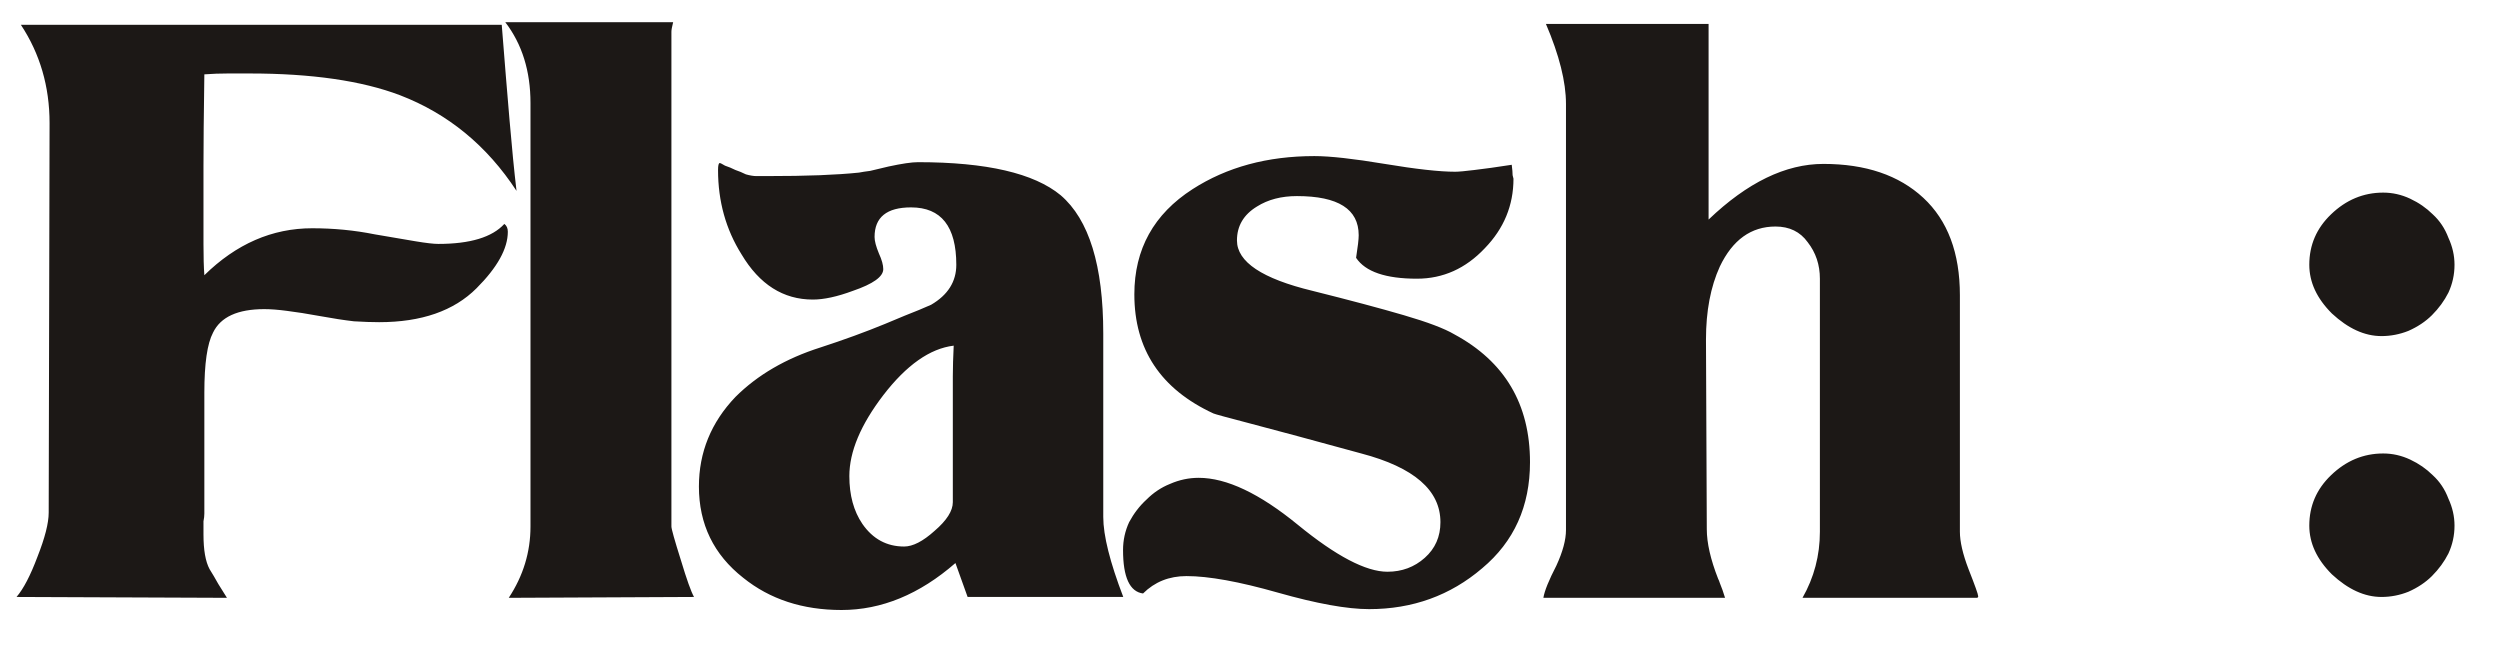 <svg width="46" height="12" viewBox="0 0 46 12" fill="none" xmlns="http://www.w3.org/2000/svg">
<path d="M9.504 3.512C9.461 3.149 9.419 2.717 9.376 2.216C9.333 1.715 9.285 1.128 9.232 0.456H0.384C0.736 0.989 0.912 1.592 0.912 2.264L0.896 9.432C0.896 9.624 0.827 9.896 0.688 10.248C0.56 10.589 0.432 10.835 0.304 10.984L4.176 11C4.123 10.915 4.069 10.829 4.016 10.744C3.963 10.648 3.909 10.557 3.856 10.472C3.781 10.333 3.744 10.12 3.744 9.832V9.592C3.755 9.539 3.76 9.491 3.76 9.448C3.76 9.405 3.76 9.373 3.76 9.352V7.224C3.76 6.691 3.813 6.323 3.92 6.12C4.059 5.832 4.373 5.688 4.864 5.688C4.981 5.688 5.12 5.699 5.28 5.72C5.451 5.741 5.653 5.773 5.888 5.816C6.123 5.859 6.331 5.891 6.512 5.912C6.693 5.923 6.848 5.928 6.976 5.928C7.755 5.928 8.352 5.72 8.768 5.304C9.152 4.92 9.344 4.573 9.344 4.264C9.344 4.2 9.323 4.152 9.28 4.12C9.056 4.365 8.651 4.488 8.064 4.488C7.979 4.488 7.84 4.472 7.648 4.44C7.456 4.408 7.205 4.365 6.896 4.312C6.523 4.237 6.139 4.2 5.744 4.2C5.008 4.2 4.347 4.488 3.76 5.064C3.749 4.915 3.744 4.723 3.744 4.488C3.744 4.253 3.744 3.981 3.744 3.672C3.744 3.651 3.744 3.448 3.744 3.064C3.744 2.68 3.749 2.115 3.76 1.368C3.909 1.357 4.053 1.352 4.192 1.352C4.331 1.352 4.464 1.352 4.592 1.352C5.733 1.352 6.656 1.485 7.36 1.752C8.245 2.093 8.96 2.68 9.504 3.512ZM12.77 10.984C12.716 10.888 12.636 10.664 12.53 10.312C12.412 9.939 12.354 9.731 12.354 9.688V0.584C12.354 0.552 12.364 0.493 12.386 0.408H9.297C9.607 0.813 9.761 1.309 9.761 1.896V9.688C9.761 10.157 9.628 10.595 9.361 11L12.77 10.984ZM20.668 10.984C20.423 10.344 20.3 9.853 20.3 9.512V6.136C20.3 4.888 20.039 4.04 19.516 3.592C19.026 3.187 18.151 2.984 16.892 2.984C16.775 2.984 16.594 3.011 16.348 3.064C16.21 3.096 16.098 3.123 16.012 3.144C15.927 3.155 15.858 3.165 15.804 3.176C15.602 3.197 15.362 3.213 15.084 3.224C14.807 3.235 14.482 3.24 14.108 3.24H13.916C13.863 3.24 13.799 3.229 13.724 3.208C13.66 3.176 13.596 3.149 13.532 3.128C13.468 3.096 13.404 3.069 13.34 3.048C13.287 3.016 13.255 3 13.244 3C13.223 3 13.212 3.043 13.212 3.128C13.212 3.704 13.356 4.221 13.644 4.68C13.975 5.235 14.412 5.512 14.956 5.512C15.159 5.512 15.404 5.459 15.692 5.352C16.066 5.224 16.252 5.091 16.252 4.952C16.252 4.877 16.226 4.781 16.172 4.664C16.119 4.536 16.092 4.435 16.092 4.36C16.092 3.997 16.316 3.816 16.764 3.816C17.319 3.816 17.596 4.168 17.596 4.872C17.596 5.181 17.442 5.427 17.132 5.608C17.132 5.608 17.058 5.64 16.908 5.704C16.77 5.757 16.562 5.843 16.284 5.96C15.922 6.109 15.527 6.253 15.1 6.392C14.46 6.595 13.938 6.899 13.532 7.304C13.084 7.773 12.86 8.323 12.86 8.952C12.86 9.645 13.132 10.205 13.676 10.632C14.167 11.027 14.77 11.224 15.484 11.224C16.22 11.224 16.919 10.936 17.58 10.36L17.804 10.984H20.668ZM17.548 6.36C17.538 6.573 17.532 6.76 17.532 6.92C17.532 7.08 17.532 7.219 17.532 7.336V9.24C17.532 9.4 17.42 9.576 17.196 9.768C16.983 9.96 16.796 10.056 16.636 10.056C16.316 10.056 16.06 9.917 15.868 9.64C15.708 9.405 15.628 9.112 15.628 8.76C15.628 8.312 15.836 7.816 16.252 7.272C16.679 6.717 17.111 6.413 17.548 6.36ZM28.152 8.504C28.152 7.437 27.688 6.653 26.76 6.152C26.579 6.045 26.27 5.928 25.832 5.8C25.395 5.672 24.835 5.523 24.152 5.352C23.224 5.128 22.76 4.819 22.76 4.424C22.76 4.157 22.883 3.949 23.128 3.8C23.331 3.672 23.576 3.608 23.864 3.608C24.622 3.608 25 3.848 25 4.328C25 4.403 24.984 4.541 24.952 4.744C25.123 5 25.496 5.128 26.072 5.128C26.552 5.128 26.968 4.941 27.32 4.568C27.672 4.205 27.848 3.779 27.848 3.288C27.848 3.288 27.843 3.267 27.832 3.224C27.832 3.181 27.827 3.117 27.816 3.032C27.539 3.075 27.31 3.107 27.128 3.128C26.958 3.149 26.84 3.16 26.776 3.16C26.488 3.16 26.056 3.112 25.48 3.016C24.904 2.92 24.472 2.872 24.184 2.872C23.32 2.872 22.574 3.075 21.944 3.48C21.23 3.939 20.872 4.584 20.872 5.416C20.872 6.429 21.358 7.16 22.328 7.608C22.35 7.619 22.584 7.683 23.032 7.8C23.48 7.917 24.152 8.099 25.048 8.344C26.019 8.6 26.504 9.021 26.504 9.608C26.504 9.875 26.408 10.093 26.216 10.264C26.024 10.435 25.795 10.52 25.528 10.52C25.134 10.52 24.584 10.232 23.88 9.656C23.176 9.08 22.568 8.792 22.056 8.792C21.875 8.792 21.699 8.829 21.528 8.904C21.368 8.968 21.224 9.064 21.096 9.192C20.968 9.309 20.862 9.448 20.776 9.608C20.702 9.768 20.664 9.939 20.664 10.12C20.664 10.621 20.787 10.888 21.032 10.92C21.246 10.707 21.512 10.6 21.832 10.6C22.238 10.6 22.798 10.701 23.512 10.904C24.227 11.107 24.787 11.208 25.192 11.208C25.992 11.208 26.686 10.957 27.272 10.456C27.859 9.965 28.152 9.315 28.152 8.504ZM36.382 11C36.392 10.989 36.398 10.984 36.398 10.984C36.398 10.973 36.398 10.968 36.398 10.968C36.398 10.936 36.339 10.771 36.221 10.472C36.115 10.195 36.062 9.965 36.062 9.784V5.432C36.062 4.653 35.837 4.056 35.389 3.64C34.941 3.224 34.328 3.016 33.55 3.016C32.856 3.016 32.152 3.357 31.438 4.04V0.44H28.445C28.691 1.016 28.814 1.507 28.814 1.912V9.752C28.814 9.933 28.755 10.152 28.637 10.408C28.499 10.675 28.419 10.872 28.398 11H31.741L31.694 10.856C31.672 10.803 31.656 10.76 31.645 10.728C31.635 10.696 31.624 10.669 31.613 10.648C31.475 10.296 31.405 9.992 31.405 9.736L31.39 6.248C31.39 5.725 31.475 5.277 31.645 4.904C31.88 4.413 32.221 4.168 32.669 4.168C32.925 4.168 33.123 4.264 33.261 4.456C33.411 4.648 33.486 4.872 33.486 5.128V9.784C33.486 10.221 33.379 10.627 33.166 11H36.382ZM45.163 4.872C45.163 4.701 45.125 4.536 45.051 4.376C44.987 4.205 44.891 4.061 44.763 3.944C44.645 3.827 44.507 3.731 44.347 3.656C44.187 3.581 44.021 3.544 43.851 3.544C43.488 3.544 43.168 3.677 42.891 3.944C42.624 4.2 42.491 4.509 42.491 4.872C42.491 5.192 42.629 5.491 42.907 5.768C43.205 6.045 43.509 6.184 43.819 6.184C43.989 6.184 44.155 6.152 44.315 6.088C44.485 6.013 44.629 5.917 44.747 5.8C44.875 5.672 44.976 5.533 45.051 5.384C45.125 5.224 45.163 5.053 45.163 4.872ZM45.163 9.672C45.163 9.501 45.125 9.336 45.051 9.176C44.987 9.005 44.891 8.861 44.763 8.744C44.645 8.627 44.507 8.531 44.347 8.456C44.187 8.381 44.021 8.344 43.851 8.344C43.488 8.344 43.168 8.477 42.891 8.744C42.624 9 42.491 9.309 42.491 9.672C42.491 9.992 42.629 10.291 42.907 10.568C43.205 10.845 43.509 10.984 43.819 10.984C43.989 10.984 44.155 10.952 44.315 10.888C44.485 10.813 44.629 10.717 44.747 10.6C44.875 10.472 44.976 10.333 45.051 10.184C45.125 10.024 45.163 9.853 45.163 9.672Z" fill="#1c1816"/>
</svg>
